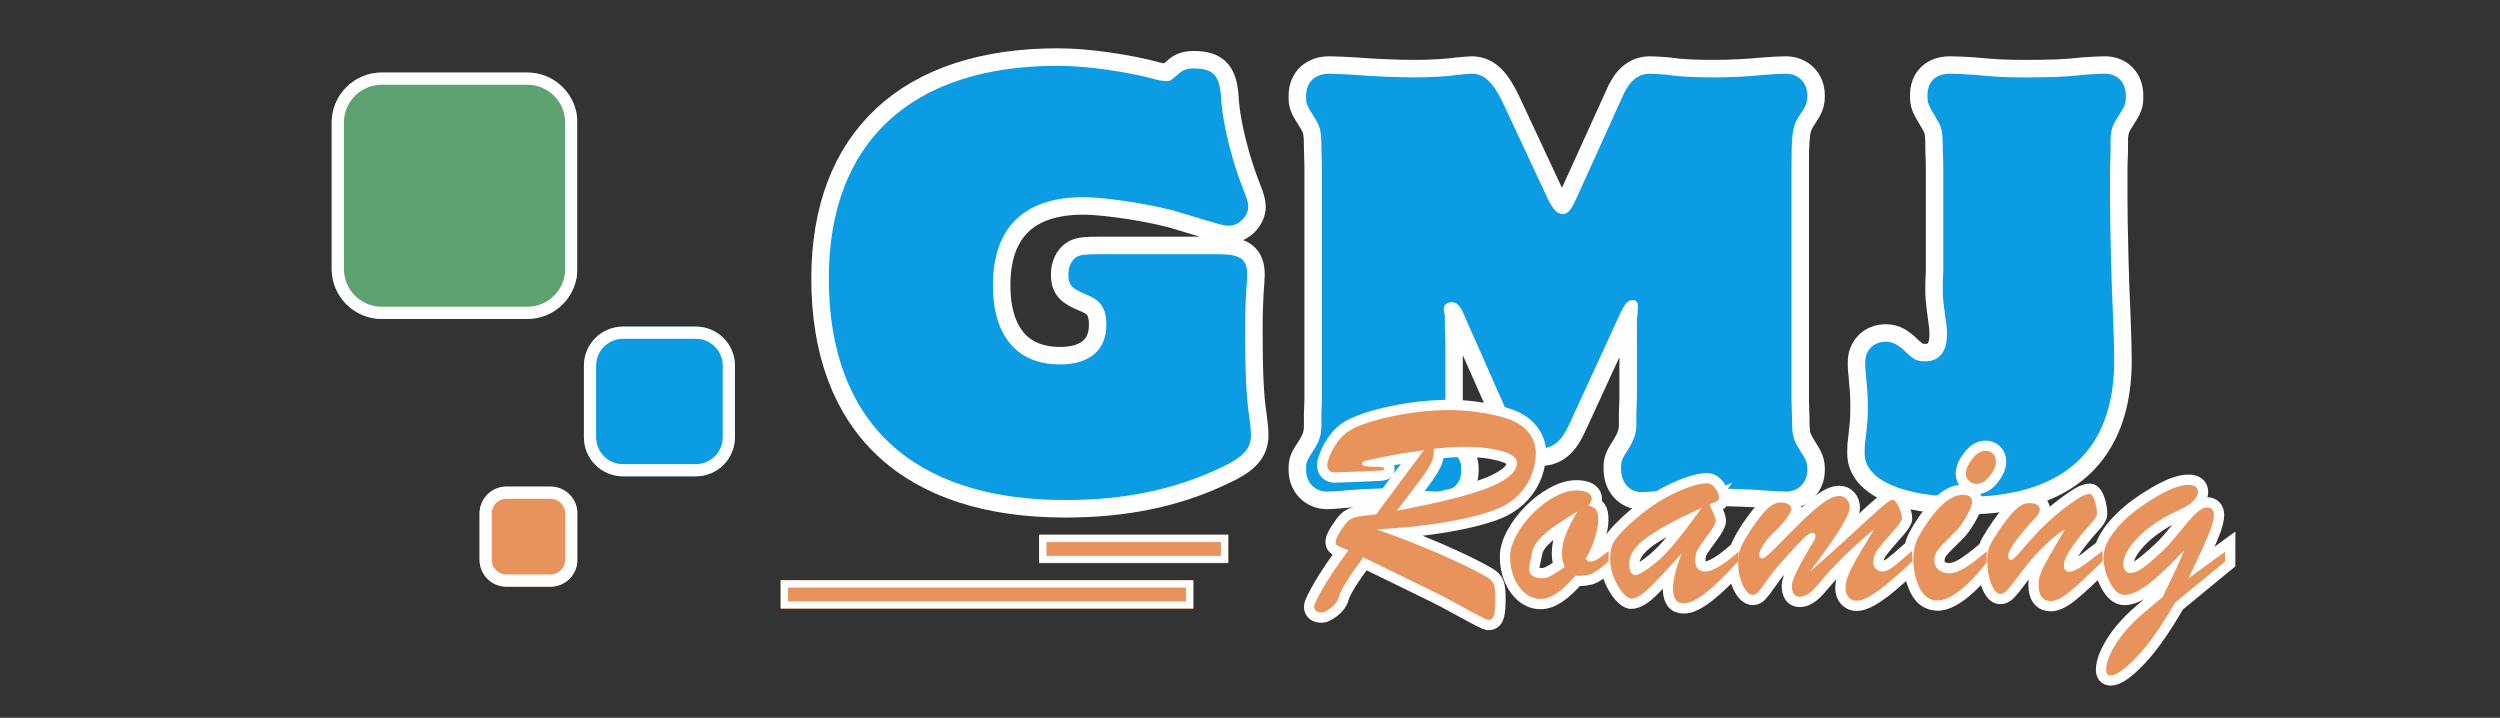 <svg xmlns="http://www.w3.org/2000/svg" xmlns:xlink="http://www.w3.org/1999/xlink" width="2048" zoomAndPan="magnify" viewBox="0 0 1536 441" height="588" preserveAspectRatio="xMidYMid meet" version="1.0"><rect x="0" y="0" width="1536" height="441" fill="#333333" stroke="none"/><defs><g/><clipPath id="4fe0cfb71e"><path d="M 358.398 200.293 L 451.84 200.293 L 451.84 292.656 L 358.398 292.656 Z M 358.398 200.293 " clip-rule="nonzero"/></clipPath><clipPath id="fb1be64f8f"><path d="M 382.758 200.652 L 427.559 200.652 C 433.922 200.652 440.027 203.18 444.527 207.684 C 449.031 212.184 451.559 218.289 451.559 224.652 L 451.559 268.656 C 451.559 275.023 449.031 281.125 444.527 285.629 C 440.027 290.129 433.922 292.656 427.559 292.656 L 382.758 292.656 C 376.395 292.656 370.289 290.129 365.789 285.629 C 361.285 281.125 358.758 275.023 358.758 268.656 L 358.758 224.652 C 358.758 218.289 361.285 212.184 365.789 207.684 C 370.289 203.18 376.395 200.652 382.758 200.652 Z M 382.758 200.652 " clip-rule="nonzero"/></clipPath><clipPath id="df84c261f5"><path d="M 358.758 200.66 L 451.758 200.66 L 451.758 292.902 L 358.758 292.902 Z M 358.758 200.66 " clip-rule="nonzero"/></clipPath><clipPath id="85c6a3b2b7"><path d="M 382.754 200.66 L 427.551 200.66 C 433.914 200.66 440.02 203.188 444.52 207.688 C 449.02 212.188 451.547 218.293 451.547 224.656 L 451.547 268.652 C 451.547 275.02 449.02 281.121 444.52 285.621 C 440.02 290.125 433.914 292.652 427.551 292.652 L 382.754 292.652 C 376.391 292.652 370.285 290.125 365.785 285.621 C 361.285 281.121 358.758 275.02 358.758 268.652 L 358.758 224.656 C 358.758 218.293 361.285 212.188 365.785 207.688 C 370.285 203.188 376.391 200.66 382.754 200.66 Z M 382.754 200.66 " clip-rule="nonzero"/></clipPath><clipPath id="ce3c778ab8"><path d="M 294.648 298.961 L 354.75 298.961 L 354.75 360.473 L 294.648 360.473 Z M 294.648 298.961 " clip-rule="nonzero"/></clipPath><clipPath id="b8ed0f7194"><path d="M 311.148 298.961 L 338.25 298.961 C 342.629 298.961 346.824 300.699 349.918 303.793 C 353.012 306.887 354.75 311.086 354.75 315.461 L 354.75 343.953 C 354.75 348.332 353.012 352.527 349.918 355.621 C 346.824 358.715 342.629 360.453 338.25 360.453 L 311.148 360.453 C 306.773 360.453 302.578 358.715 299.48 355.621 C 296.387 352.527 294.648 348.332 294.648 343.953 L 294.648 315.461 C 294.648 311.086 296.387 306.887 299.48 303.793 C 302.578 300.699 306.773 298.961 311.148 298.961 Z M 311.148 298.961 " clip-rule="nonzero"/></clipPath><clipPath id="1cf33bfa27"><path d="M 294.648 298.961 L 354.648 298.961 L 354.648 360.461 L 294.648 360.461 Z M 294.648 298.961 " clip-rule="nonzero"/></clipPath><clipPath id="d0b949e2f9"><path d="M 311.148 298.961 L 338.246 298.961 C 342.621 298.961 346.816 300.699 349.91 303.793 C 353.004 306.887 354.742 311.086 354.742 315.461 L 354.742 343.949 C 354.742 348.324 353.004 352.523 349.91 355.617 C 346.816 358.711 342.621 360.449 338.246 360.449 L 311.148 360.449 C 306.773 360.449 302.574 358.711 299.48 355.617 C 296.387 352.523 294.648 348.324 294.648 343.949 L 294.648 315.461 C 294.648 311.086 296.387 306.887 299.48 303.793 C 302.574 300.699 306.773 298.961 311.148 298.961 Z M 311.148 298.961 " clip-rule="nonzero"/></clipPath><clipPath id="3cd0657af2"><path d="M 203.793 44.562 L 354.75 44.562 L 354.75 196 L 203.793 196 Z M 203.793 44.562 " clip-rule="nonzero"/></clipPath><clipPath id="e959b5ad35"><path d="M 234.543 44.562 L 324 44.562 C 332.156 44.562 339.977 47.801 345.746 53.566 C 351.512 59.336 354.75 67.156 354.75 75.312 L 354.75 165.23 C 354.75 173.383 351.512 181.207 345.746 186.973 C 339.977 192.738 332.156 195.98 324 195.98 L 234.543 195.98 C 226.387 195.98 218.566 192.738 212.797 186.973 C 207.031 181.207 203.793 173.383 203.793 165.23 L 203.793 75.312 C 203.793 67.156 207.031 59.336 212.797 53.566 C 218.566 47.801 226.387 44.562 234.543 44.562 Z M 234.543 44.562 " clip-rule="nonzero"/></clipPath><clipPath id="d11133c757"><path d="M 203.793 44.562 L 354.543 44.562 L 354.543 196 L 203.793 196 Z M 203.793 44.562 " clip-rule="nonzero"/></clipPath><clipPath id="d154bd8124"><path d="M 234.539 44.562 L 323.992 44.562 C 332.148 44.562 339.969 47.801 345.734 53.566 C 351.5 59.332 354.742 67.152 354.742 75.309 L 354.742 165.219 C 354.742 173.375 351.5 181.195 345.734 186.961 C 339.969 192.727 332.148 195.969 323.992 195.969 L 234.539 195.969 C 226.387 195.969 218.562 192.727 212.797 186.961 C 207.031 181.195 203.793 173.375 203.793 165.219 L 203.793 75.309 C 203.793 67.152 207.031 59.332 212.797 53.566 C 218.562 47.801 226.387 44.562 234.539 44.562 Z M 234.539 44.562 " clip-rule="nonzero"/></clipPath><clipPath id="274c6d7793"><path d="M 638.426 328.551 L 754.66 328.551 L 754.66 346.031 L 638.426 346.031 Z M 638.426 328.551 " clip-rule="nonzero"/></clipPath><clipPath id="cc8a8a112a"><path d="M 638.445 328.551 L 754.629 328.551 L 754.629 345.801 L 638.445 345.801 Z M 638.445 328.551 " clip-rule="nonzero"/></clipPath><clipPath id="a343e4ddef"><path d="M 479.617 356.531 L 733.293 356.531 L 733.293 374.012 L 479.617 374.012 Z M 479.617 356.531 " clip-rule="nonzero"/></clipPath><clipPath id="75c2f06f35"><path d="M 479.668 356.531 L 733.117 356.531 L 733.117 373.781 L 479.668 373.781 Z M 479.668 356.531 " clip-rule="nonzero"/></clipPath></defs><g clip-path="url(#4fe0cfb71e)"><g clip-path="url(#fb1be64f8f)"><path fill="#0b9ce3" d="M 358.758 200.652 L 451.48 200.652 L 451.48 292.656 L 358.758 292.656 Z M 358.758 200.652 " fill-opacity="1" fill-rule="nonzero"/></g></g><g clip-path="url(#df84c261f5)"><g clip-path="url(#85c6a3b2b7)"><path stroke-linecap="butt" transform="matrix(0.75, 0, 0, 0.75, 358.758, 200.659)" fill="none" stroke-linejoin="miter" d="M 31.995 0.002 L 91.724 0.002 C 100.208 0.002 108.349 3.372 114.349 9.372 C 120.349 15.372 123.719 23.512 123.719 31.997 L 123.719 90.663 C 123.719 99.148 120.349 107.283 114.349 113.283 C 108.349 119.288 100.208 122.658 91.724 122.658 L 31.995 122.658 C 23.51 122.658 15.37 119.288 9.37 113.283 C 3.37 107.283 -0 99.148 -0 90.663 L -0 31.997 C -0 23.512 3.37 15.372 9.37 9.372 C 15.37 3.372 23.51 0.002 31.995 0.002 Z M 31.995 0.002 " stroke="#ffffff" stroke-width="20" stroke-opacity="1" stroke-miterlimit="4"/></g></g><g clip-path="url(#ce3c778ab8)"><g clip-path="url(#b8ed0f7194)"><path fill="#e7935b" d="M 294.648 298.961 L 354.75 298.961 L 354.75 360.473 L 294.648 360.473 Z M 294.648 298.961 " fill-opacity="1" fill-rule="nonzero"/></g></g><g clip-path="url(#1cf33bfa27)"><g clip-path="url(#d0b949e2f9)"><path stroke-linecap="butt" transform="matrix(0.75, 0, 0, 0.75, 294.649, 298.963)" fill="none" stroke-linejoin="miter" d="M 21.999 -0.002 L 58.129 -0.002 C 63.962 -0.002 69.556 2.316 73.681 6.441 C 77.806 10.566 80.124 16.165 80.124 21.998 L 80.124 59.982 C 80.124 65.816 77.806 71.415 73.681 75.54 C 69.556 79.665 63.962 81.982 58.129 81.982 L 21.999 81.982 C 16.165 81.982 10.566 79.665 6.441 75.54 C 2.316 71.415 -0.001 65.816 -0.001 59.982 L -0.001 21.998 C -0.001 16.165 2.316 10.566 6.441 6.441 C 10.566 2.316 16.165 -0.002 21.999 -0.002 Z M 21.999 -0.002 " stroke="#ffffff" stroke-width="20" stroke-opacity="1" stroke-miterlimit="4"/></g></g><g clip-path="url(#3cd0657af2)"><g clip-path="url(#e959b5ad35)"><path fill="#5ea272" d="M 203.793 44.562 L 354.75 44.562 L 354.75 196.109 L 203.793 196.109 Z M 203.793 44.562 " fill-opacity="1" fill-rule="nonzero"/></g></g><g clip-path="url(#d11133c757)"><g clip-path="url(#d154bd8124)"><path stroke-linecap="butt" transform="matrix(0.75, 0, 0, 0.75, 203.792, 44.561)" fill="none" stroke-linejoin="miter" d="M 40.996 0.002 L 160.267 0.002 C 171.142 0.002 181.569 4.319 189.256 12.007 C 196.944 19.694 201.267 30.121 201.267 40.996 L 201.267 160.877 C 201.267 171.752 196.944 182.179 189.256 189.866 C 181.569 197.554 171.142 201.877 160.267 201.877 L 40.996 201.877 C 30.126 201.877 19.694 197.554 12.006 189.866 C 4.319 182.179 0.001 171.752 0.001 160.877 L 0.001 40.996 C 0.001 30.121 4.319 19.694 12.006 12.007 C 19.694 4.319 30.126 0.002 40.996 0.002 Z M 40.996 0.002 " stroke="#ffffff" stroke-width="20" stroke-opacity="1" stroke-miterlimit="4"/></g></g><path stroke-linecap="butt" transform="matrix(2.925, 0, 0, 2.925, 502.083, -33.336)" fill="none" stroke-linejoin="miter" d="M 59.967 64.777 C 56.204 64.777 55.42 64.886 54.527 65.345 C 53.417 65.994 52.768 67.456 52.768 68.999 C 52.768 71.325 53.417 72.003 56.855 73.436 C 59.642 74.545 60.75 76.304 60.75 79.632 C 60.75 84.964 57.206 87.941 50.982 87.941 C 41.998 87.941 36.911 81.96 36.911 71.325 C 36.911 59.256 43.459 52.816 55.853 52.816 C 60.859 52.816 71.494 54.467 76.582 56.144 C 85.348 58.797 85.348 58.797 86.566 58.797 C 88.57 58.797 90.545 56.794 90.545 54.818 C 90.545 54.034 90.22 52.924 89.678 51.598 C 87.243 45.51 85.348 38.068 84.916 32.873 C 84.673 27.325 83.455 25.782 79.017 25.782 C 77.69 25.782 76.69 26.107 75.823 27 C 74.254 28.327 74.146 28.435 73.497 28.435 C 72.82 28.435 72.036 28.327 71.169 28.11 C 65.162 26.431 56.529 25.215 50.55 25.215 C 19.727 25.215 2.436 41.288 2.436 69.891 C 2.436 100.037 19.943 116.436 52.092 116.436 C 64.621 116.436 75.148 114.216 84.673 109.67 C 89.327 107.56 91.113 105.693 91.113 102.905 C 91.113 101.931 91.004 100.578 90.788 99.035 C 90.112 94.813 89.895 89.294 89.895 80.526 C 89.895 77.09 90.004 74.545 90.112 72.652 C 90.22 71.217 90.329 69.891 90.329 69.107 C 90.329 65.778 88.894 64.777 84.132 64.777 Z M 59.967 64.777 " stroke="#ffffff" stroke-width="7.344" stroke-opacity="1" stroke-miterlimit="4"/><g fill="#0b9ce3" fill-opacity="1"><g transform="translate(502.083, 300.098)"><g><path d="M 175.391 -143.938 C 164.359 -143.938 162.094 -143.609 159.5 -142.312 C 156.266 -140.375 154.312 -136.156 154.312 -131.625 C 154.312 -124.812 156.266 -122.859 166.312 -118.656 C 174.406 -115.406 177.656 -110.219 177.656 -100.5 C 177.656 -84.938 167.281 -76.188 149.125 -76.188 C 122.859 -76.188 107.953 -93.688 107.953 -124.812 C 107.953 -160.156 127.078 -178.953 163.391 -178.953 C 177.984 -178.953 209.094 -174.094 224.016 -169.219 C 249.625 -161.453 249.625 -161.453 253.188 -161.453 C 259.031 -161.453 264.859 -167.281 264.859 -173.109 C 264.859 -175.391 263.891 -178.625 262.266 -182.516 C 255.141 -200.344 249.625 -222.062 248.328 -237.312 C 247.672 -253.516 244.109 -258.047 231.141 -258.047 C 227.25 -258.047 224.344 -257.078 221.75 -254.484 C 217.203 -250.594 216.875 -250.266 214.938 -250.266 C 212.984 -250.266 210.719 -250.594 208.125 -251.25 C 190.625 -256.109 165.328 -259.672 147.828 -259.672 C 57.703 -259.672 7.125 -212.672 7.125 -129.031 C 7.125 -40.844 58.359 7.125 152.375 7.125 C 189 7.125 219.797 0.641 247.672 -12.641 C 261.297 -18.797 266.484 -24.312 266.484 -32.422 C 266.484 -35.344 266.156 -39.234 265.516 -43.766 C 263.562 -56.078 262.922 -72.297 262.922 -97.906 C 262.922 -107.953 263.234 -115.406 263.562 -120.922 C 263.891 -125.141 264.219 -129.031 264.219 -131.297 C 264.219 -141.016 260 -143.938 246.062 -143.938 Z M 175.391 -143.938 "/></g></g></g><path stroke-linecap="butt" transform="matrix(2.925, 0, 0, 2.925, 792.074, -33.336)" fill="none" stroke-linejoin="miter" d="M 6.873 95.491 L 6.765 98.494 L 6.765 101.363 C 6.656 102.905 6.305 104.014 5.44 105.476 C 3.545 108.344 3.545 108.452 3.545 110.131 C 3.545 112.782 5.44 114.677 7.983 114.677 C 8.768 114.677 10.094 114.541 11.528 114.432 C 14.071 114.216 17.724 114 20.403 114 C 22.731 114 23.733 114.108 27.385 114.432 C 28.82 114.541 30.362 114.677 31.364 114.677 C 34.367 114.677 36.126 112.998 36.126 110.239 C 36.126 108.452 36.018 108.344 34.259 105.476 C 33.366 104.014 33.041 102.905 32.933 101.363 C 32.933 100.253 32.933 98.251 32.797 95.491 L 32.797 83.287 L 32.689 80.093 L 32.689 77.765 C 32.58 77.09 32.472 76.549 32.472 76.304 C 32.472 75.439 33.149 74.87 34.151 74.87 C 35.125 74.87 35.91 75.547 36.586 77.198 L 46.896 100.469 C 48.547 104.124 50.089 105.585 52.768 105.585 C 55.419 105.585 57.206 104.124 58.857 100.469 L 69.058 78.308 C 70.384 75.304 71.061 74.437 72.143 74.437 C 72.82 74.437 73.253 74.87 73.253 75.655 L 73.145 77.657 C 73.036 78.091 73.036 78.875 73.036 79.632 L 73.036 95.166 L 72.928 98.035 L 72.928 101.038 C 72.82 102.581 72.387 103.798 71.602 105.124 C 69.708 108.127 69.708 108.236 69.708 109.886 C 69.708 112.782 71.494 114.785 74.038 114.785 C 74.714 114.785 76.04 114.677 77.474 114.541 C 79.368 114.324 85.565 114 88.569 114 C 91.005 114 97.986 114.216 100.097 114.432 C 101.856 114.541 103.425 114.677 104.292 114.677 C 106.97 114.677 108.838 112.782 108.838 110.131 C 108.838 108.561 108.729 108.236 106.97 105.476 C 105.861 103.581 105.617 102.689 105.617 99.36 L 105.509 95.491 L 105.509 46.267 C 105.509 39.745 105.753 38.068 106.862 36.201 C 108.729 33.414 108.838 32.981 108.838 31.412 C 108.838 28.759 106.97 26.892 104.292 26.892 C 103.29 26.892 101.64 27 99.989 27.109 C 96.661 27.433 93.007 27.649 89.219 27.649 C 85.349 27.649 82.345 27.541 79.476 27.109 C 78.042 27 76.689 26.892 75.824 26.892 C 73.253 26.892 71.386 28.435 69.951 31.871 L 60.291 53.141 C 59.182 55.577 58.533 56.361 57.423 56.361 C 56.313 56.361 55.419 55.359 54.311 53.141 L 45.002 33.197 C 42.891 28.759 41.024 26.892 38.345 26.892 C 37.912 26.892 36.802 27 35.584 27.109 C 33.366 27.433 29.929 27.649 26.384 27.649 C 22.839 27.649 17.399 27.433 13.639 27.109 C 11.528 27 9.525 26.892 8.415 26.892 C 5.44 26.892 3.545 28.651 3.545 31.547 C 3.545 33.197 3.545 33.305 5.44 36.309 C 6.548 38.068 6.765 39.07 6.765 42.29 L 6.873 46.267 Z M 6.873 95.491 " stroke="#ffffff" stroke-width="7.344" stroke-opacity="1" stroke-miterlimit="4"/><g fill="#0b9ce3" fill-opacity="1"><g transform="translate(792.074, 300.098)"><g><path d="M 20.094 -54.141 L 19.781 -45.391 L 19.781 -36.953 C 19.453 -32.422 18.484 -29.172 15.891 -24.969 C 10.375 -16.531 10.375 -16.203 10.375 -11.344 C 10.375 -3.562 15.891 1.938 23.344 1.938 C 25.609 1.938 29.5 1.625 33.719 1.297 C 41.172 0.641 51.875 0 59.656 0 C 66.453 0 69.375 0.328 80.078 1.297 C 84.281 1.625 88.828 1.938 91.75 1.938 C 100.5 1.938 105.688 -2.922 105.688 -11.016 C 105.688 -16.203 105.359 -16.531 100.172 -24.969 C 97.578 -29.172 96.609 -32.422 96.281 -36.953 C 96.281 -40.203 96.281 -46.031 95.953 -54.141 L 95.953 -89.797 L 95.641 -99.203 L 95.641 -106.016 C 95.312 -107.953 94.984 -109.578 94.984 -110.219 C 94.984 -112.812 96.938 -114.438 99.844 -114.438 C 102.766 -114.438 105.031 -112.5 106.984 -107.625 L 137.125 -39.547 C 142 -28.859 146.531 -24.641 154.312 -24.641 C 162.094 -24.641 167.281 -28.859 172.141 -39.547 L 201.969 -104.391 C 205.859 -113.141 207.797 -115.734 211.047 -115.734 C 212.984 -115.734 214.281 -114.438 214.281 -112.172 L 213.969 -106.328 C 213.641 -105.031 213.641 -102.766 213.641 -100.5 L 213.641 -55.109 L 213.312 -46.688 L 213.312 -37.938 C 212.984 -33.391 211.688 -29.828 209.422 -25.938 C 203.906 -17.188 203.906 -16.859 203.906 -12 C 203.906 -3.562 209.094 2.266 216.562 2.266 C 218.5 2.266 222.391 1.938 226.609 1.625 C 232.125 0.969 250.266 0 259.031 0 C 266.156 0 286.578 0.641 292.734 1.297 C 297.922 1.625 302.469 1.938 305.062 1.938 C 312.844 1.938 318.359 -3.562 318.359 -11.344 C 318.359 -15.891 318.031 -16.859 312.844 -24.969 C 309.594 -30.469 308.953 -33.062 308.953 -42.797 L 308.625 -54.141 L 308.625 -198.078 C 308.625 -217.203 309.281 -222.062 312.516 -227.578 C 318.031 -235.688 318.359 -236.984 318.359 -241.516 C 318.359 -249.297 312.844 -254.812 305.062 -254.812 C 302.141 -254.812 297.281 -254.484 292.422 -254.156 C 282.688 -253.188 272 -252.547 260.969 -252.547 C 249.625 -252.547 240.875 -252.859 232.438 -254.156 C 228.234 -254.484 224.344 -254.812 221.75 -254.812 C 214.281 -254.812 208.781 -250.266 204.562 -240.219 L 176.359 -177.984 C 173.109 -170.844 171.172 -168.578 167.922 -168.578 C 164.688 -168.578 162.094 -171.5 158.859 -177.984 L 131.625 -236.328 C 125.453 -249.297 119.953 -254.812 112.172 -254.812 C 110.875 -254.812 107.625 -254.484 104.062 -254.156 C 97.578 -253.188 87.531 -252.547 77.156 -252.547 C 66.781 -252.547 50.891 -253.188 39.875 -254.156 C 33.719 -254.484 27.875 -254.812 24.641 -254.812 C 15.891 -254.812 10.375 -249.625 10.375 -241.203 C 10.375 -236.328 10.375 -236.016 15.891 -227.25 C 19.125 -222.062 19.781 -219.156 19.781 -209.75 L 20.094 -198.078 Z M 20.094 -54.141 "/></g></g></g><path stroke-linecap="butt" transform="matrix(2.925, 0, 0, 2.925, 1099.187, -33.336)" fill="none" stroke-linejoin="miter" d="M 67.419 46.267 L 67.527 43.291 L 67.527 40.396 C 67.636 38.745 67.988 37.635 68.854 36.309 C 70.747 33.305 70.747 33.197 70.747 31.547 C 70.747 28.651 68.988 26.892 66.311 26.892 C 65.201 26.892 63.658 27 61.873 27.109 C 58.327 27.541 54.674 27.649 49.804 27.649 C 45.257 27.649 43.254 27.541 38.816 27.109 C 36.949 27 35.055 26.892 33.837 26.892 C 30.834 26.892 29.075 28.543 29.075 31.412 C 29.075 33.089 29.183 33.305 30.969 36.309 C 32.078 38.068 32.295 38.961 32.295 42.29 L 32.403 46.267 L 32.403 68.322 C 32.295 69.999 32.295 71.434 32.295 72.327 C 32.295 73.653 32.403 74.762 32.511 75.547 C 33.161 80.31 33.161 80.31 33.161 81.744 C 33.161 85.288 31.511 87.292 28.642 87.292 C 26.748 87.292 26.314 87.075 23.743 84.639 C 22.527 83.638 21.66 83.178 20.307 83.178 C 17.764 83.178 16.005 84.964 16.005 87.508 C 16.005 88.184 16.005 88.834 16.113 89.51 C 16.438 93.272 16.546 94.273 16.546 97.033 C 16.546 99.604 16.438 100.469 16.005 104.258 C 15.896 105.124 15.896 106.017 15.896 106.693 C 15.896 112.214 23.988 115.785 36.841 115.785 C 57.678 115.785 68.313 106.017 68.313 87.075 C 68.313 85.397 68.205 80.85 67.988 75.98 C 67.744 71.65 67.419 58.364 67.419 53.492 Z M 67.419 46.267 " stroke="#ffffff" stroke-width="7.344" stroke-opacity="1" stroke-miterlimit="4"/><g fill="#0b9ce3" fill-opacity="1"><g transform="translate(1147.264, 300.098)"><g><path d="M 149.125 -198.078 L 149.453 -206.828 L 149.453 -215.266 C 149.781 -220.125 150.75 -223.359 153.344 -227.25 C 158.859 -236.016 158.859 -236.328 158.859 -241.203 C 158.859 -249.625 153.672 -254.812 145.891 -254.812 C 142.641 -254.812 138.109 -254.484 132.922 -254.156 C 122.547 -252.859 111.844 -252.547 97.578 -252.547 C 84.281 -252.547 78.453 -252.859 65.484 -254.156 C 59.969 -254.484 54.469 -254.812 50.891 -254.812 C 42.141 -254.812 36.953 -249.953 36.953 -241.516 C 36.953 -236.656 37.281 -236.016 42.469 -227.25 C 45.703 -222.062 46.359 -219.469 46.359 -209.75 L 46.688 -198.078 L 46.688 -133.562 C 46.359 -128.703 46.359 -124.484 46.359 -121.891 C 46.359 -118 46.688 -114.766 47 -112.5 C 48.953 -98.547 48.953 -98.547 48.953 -94.344 C 48.953 -83.969 44.094 -78.125 35.656 -78.125 C 30.156 -78.125 28.859 -78.781 21.391 -85.906 C 17.828 -88.828 15.234 -90.125 11.344 -90.125 C 3.891 -90.125 -1.297 -84.938 -1.297 -77.484 C -1.297 -75.531 -1.297 -73.594 -0.969 -71.641 C 0 -60.625 0.328 -57.703 0.328 -49.594 C 0.328 -42.141 0 -39.547 -1.297 -28.531 C -1.625 -25.938 -1.625 -23.344 -1.625 -21.391 C -1.625 -5.188 22.047 5.188 59.656 5.188 C 120.594 5.188 151.719 -23.344 151.719 -78.781 C 151.719 -83.641 151.391 -96.938 150.75 -111.203 C 150.094 -123.844 149.125 -162.734 149.125 -177 Z M 149.125 -198.078 "/></g></g></g><path stroke-linecap="butt" transform="matrix(2.847, 0, 0, 2.847, 659.024, 185.792)" fill="none" stroke-linejoin="miter" d="M 75.004 61.002 L 62.719 55.007 C 59.591 59.287 57.843 62.111 57.474 63.479 C 57.213 64.456 56.631 65.276 55.73 65.939 C 54.828 66.602 54.182 66.932 53.791 66.932 C 52.684 66.932 52.13 66.508 52.13 65.662 C 52.13 65.184 52.787 63.809 54.101 61.54 C 55.416 59.27 57.224 56.592 59.526 53.508 C 58.245 52.986 57.452 52.639 57.147 52.466 C 56.844 52.292 56.725 51.96 56.789 51.472 C 56.855 50.983 57.235 50.217 57.929 49.175 C 58.537 48.262 58.994 47.649 59.299 47.333 C 59.602 47.019 59.96 46.769 60.373 46.584 C 60.786 46.4 61.221 46.275 61.677 46.21 C 62.133 46.145 63.415 45.982 65.521 45.721 C 67.238 43.397 69.1 40.887 71.11 38.194 C 73.118 35.5 74.688 33.405 75.817 31.905 C 72.408 32.362 70.028 32.742 68.682 33.046 C 67.249 33.328 66.048 33.562 65.082 33.747 C 64.115 33.931 63.436 34.094 63.045 34.235 C 62.655 34.377 62.459 34.577 62.459 34.838 C 62.459 35.078 62.697 35.24 63.175 35.327 C 63.654 35.414 64.256 35.458 64.983 35.458 C 65.712 35.458 66.276 35.484 66.678 35.539 C 67.08 35.594 67.282 35.719 67.282 35.913 C 67.282 36.13 67.015 36.255 66.483 36.288 C 65.951 36.321 64.458 36.391 62.003 36.501 C 60.612 36.543 59.444 36.587 58.5 36.63 C 57.555 36.674 56.898 36.695 56.528 36.695 C 56.029 36.695 55.638 36.543 55.355 36.24 C 55.073 35.935 54.931 35.533 54.931 35.034 C 54.931 34.665 55.139 33.98 55.552 32.981 C 55.963 31.982 56.55 30.971 57.311 29.95 C 58.071 28.929 58.939 28.136 59.918 27.572 C 61.025 26.899 62.747 26.22 65.082 25.536 C 67.417 24.852 70.012 24.297 72.869 23.875 C 75.725 23.451 78.555 23.238 81.356 23.238 C 83.051 23.238 84.707 23.337 86.326 23.532 C 87.944 23.728 89.411 23.967 90.725 24.249 C 92.038 24.53 93.076 24.813 93.836 25.096 C 95.813 25.748 97.328 26.735 98.381 28.061 C 99.435 29.386 99.962 30.841 99.962 32.427 C 99.962 33.969 99.696 35.473 99.164 36.94 C 98.631 38.406 97.816 39.763 96.72 41.012 C 95.622 42.262 94.304 43.277 92.761 44.059 C 91.5 44.711 89.589 45.374 87.026 46.046 C 84.463 46.72 81.367 47.317 77.74 47.838 C 74.113 48.36 70.061 48.74 65.587 48.98 C 68.932 50.152 72.055 51.33 74.954 52.514 C 77.854 53.698 80.297 54.752 82.285 55.676 C 84.274 56.598 85.832 57.354 86.961 57.94 C 88.546 58.766 89.578 59.362 90.057 59.732 C 90.534 60.101 90.85 60.578 91.001 61.165 C 91.153 61.751 91.23 62.719 91.23 64.065 C 91.23 65.586 91.137 66.71 90.953 67.437 C 90.768 68.166 90.371 68.529 89.763 68.529 C 89.567 68.529 89.051 68.317 88.216 67.894 C 87.379 67.47 86.222 66.851 84.746 66.036 C 83.268 65.221 81.927 64.494 80.721 63.853 C 79.517 63.213 77.609 62.262 75.004 61.002 Z M 77.87 31.58 C 77.892 31.733 77.908 31.873 77.919 32.003 C 77.93 32.133 77.936 32.318 77.936 32.557 C 77.936 33.165 77.745 33.866 77.365 34.659 C 76.985 35.452 76.497 36.266 75.9 37.103 C 75.301 37.939 74.411 39.134 73.227 40.687 C 72.044 42.24 70.952 43.668 69.953 44.972 C 74.514 44.102 78.408 43.266 81.634 42.462 C 84.859 41.658 87.514 40.85 89.6 40.035 C 91.686 39.22 93.255 38.363 94.309 37.461 C 95.361 36.56 95.888 35.62 95.888 34.643 C 95.888 33.556 94.787 32.704 92.582 32.085 C 90.377 31.466 87.678 31.156 84.485 31.156 C 83.833 31.156 83.143 31.173 82.416 31.206 C 81.689 31.237 80.819 31.303 79.809 31.401 C 78.799 31.498 78.153 31.558 77.87 31.58 Z M 115.677 53.671 L 115.677 55.854 C 114.243 57.157 113.092 58.026 112.223 58.461 C 111.355 58.896 110.105 59.069 108.476 58.982 C 105.652 62.328 103.165 64 101.014 64 C 99.797 64 98.69 63.598 97.691 62.794 C 96.691 61.991 95.894 60.894 95.296 59.504 C 94.699 58.114 94.4 56.561 94.4 54.844 C 94.4 53.454 94.862 51.912 95.784 50.217 C 96.707 48.523 97.903 46.942 99.369 45.477 C 100.835 44.01 102.404 42.826 104.077 41.925 C 105.75 41.023 107.303 40.573 108.737 40.573 C 109.757 40.573 110.561 40.731 111.147 41.045 C 111.735 41.361 112.027 41.8 112.027 42.365 C 112.027 42.8 111.777 43.299 111.278 43.863 C 112.104 44.038 112.668 44.326 112.972 44.728 C 113.277 45.128 113.428 45.862 113.428 46.927 C 113.428 47.969 113.184 49.283 112.695 50.869 C 112.207 52.455 111.538 53.943 110.692 55.333 L 111.278 55.92 L 111.766 55.92 C 112.135 55.92 112.5 55.827 112.858 55.643 C 113.216 55.457 113.538 55.263 113.819 55.055 C 114.101 54.85 114.72 54.389 115.677 53.671 Z M 108.964 45.102 C 107.161 46.188 105.619 47.171 104.338 48.051 C 103.056 48.93 101.969 49.821 101.079 50.722 C 100.188 51.624 99.592 52.531 99.287 53.443 C 98.744 55.876 98.473 57.19 98.473 57.385 C 98.473 58.819 99.472 59.537 101.47 59.537 C 102.404 59.537 103.969 58.733 106.163 57.125 C 105.793 56.104 105.608 55.127 105.608 54.192 C 105.608 52.824 105.891 51.429 106.456 50.006 C 107.02 48.583 107.857 46.948 108.964 45.102 Z M 120.154 47.904 C 123.456 44.906 126.66 42.681 129.767 41.225 C 132.873 39.769 135.273 39.042 136.967 39.042 C 137.423 39.042 137.847 39.231 138.238 39.611 C 138.629 39.991 138.938 40.432 139.167 40.931 C 139.395 41.431 139.509 41.8 139.509 42.038 C 139.509 42.429 139.356 42.718 139.053 42.903 C 138.748 43.087 138.216 43.31 137.456 43.571 C 137.608 43.918 137.803 44.363 138.042 44.906 C 138.282 45.449 138.466 45.89 138.596 46.226 C 138.726 46.562 138.792 46.861 138.792 47.122 C 138.792 47.643 138.265 48.615 137.212 50.038 C 136.158 51.461 135.42 52.509 134.996 53.183 C 134.572 53.856 134.36 54.681 134.36 55.659 C 134.36 57.266 135.099 58.07 136.576 58.07 C 138.097 58.07 140.474 56.647 143.711 53.801 L 143.711 55.789 C 138.216 61.893 134.285 64.945 131.917 64.945 C 131.07 64.945 130.466 64.668 130.108 64.114 C 129.75 63.56 129.57 62.741 129.57 61.654 C 129.57 59.937 130.189 57.451 131.428 54.192 C 128.256 57.712 125.9 60.214 124.358 61.703 C 122.816 63.191 121.545 63.934 120.545 63.934 C 120.067 63.934 119.47 63.523 118.753 62.697 C 118.037 61.871 117.401 60.802 116.847 59.487 C 116.293 58.173 116.016 56.81 116.016 55.398 C 116.016 54.378 116.114 53.524 116.309 52.841 C 116.505 52.156 116.885 51.455 117.449 50.739 C 118.015 50.021 118.916 49.077 120.154 47.904 Z M 135.761 44.32 C 130.114 46.905 126.089 49.099 123.69 50.902 C 121.289 52.705 120.089 54.561 120.089 56.473 C 120.089 57.168 120.209 57.739 120.447 58.184 C 120.686 58.63 121.013 58.852 121.424 58.852 C 121.664 58.852 122.087 58.7 122.696 58.395 C 124.977 57.049 127.062 55.296 128.952 53.133 C 130.841 50.972 133.112 48.034 135.761 44.32 Z M 159.039 58.2 C 162.036 55.551 164.61 53.242 166.761 51.277 C 168.911 49.31 170.6 47.763 171.827 46.634 C 173.055 45.504 174.135 44.548 175.069 43.766 C 176.003 42.984 176.6 42.593 176.861 42.593 C 177.36 42.571 177.839 43.087 178.295 44.14 C 178.752 45.194 178.98 46.035 178.98 46.666 C 178.98 47.078 178.289 48.051 176.91 49.582 C 175.531 51.113 174.5 52.336 173.815 53.247 C 173.13 54.159 172.789 55.116 172.789 56.115 C 172.789 56.702 172.983 57.174 173.375 57.532 C 173.766 57.89 174.233 58.07 174.775 58.07 C 175.407 58.07 176.161 57.745 177.041 57.093 C 177.92 56.441 179.305 55.279 181.195 53.606 L 181.195 55.92 C 179.305 57.701 177.59 59.238 176.047 60.53 C 174.505 61.823 173.163 62.789 172.023 63.429 C 170.883 64.07 169.932 64.391 169.172 64.391 C 168.498 64.391 167.934 64.136 167.477 63.626 C 167.022 63.115 166.793 62.48 166.793 61.72 C 166.793 60.98 166.923 60.231 167.184 59.471 C 167.444 58.711 167.846 57.809 168.39 56.766 C 168.933 55.724 169.649 54.47 170.54 53.003 C 171.43 51.537 172.245 50.195 172.983 48.98 C 170.769 50.783 168.803 52.52 167.086 54.192 C 165.37 55.865 163.969 57.326 162.883 58.575 C 161.797 59.823 160.939 60.807 160.309 61.523 C 159.092 62.871 157.963 63.543 156.92 63.543 C 155.791 63.543 155.226 62.741 155.226 61.132 C 155.226 60.481 155.65 59.313 156.496 57.629 C 157.344 55.946 158.549 53.801 160.113 51.194 C 160.244 51.021 160.309 50.75 160.309 50.381 C 160.309 49.946 160.091 49.729 159.658 49.729 C 159.18 49.729 158.49 50.179 157.589 51.08 C 156.687 51.982 154.943 53.867 152.36 56.733 C 151.642 57.538 150.832 58.586 149.931 59.878 C 149.029 61.171 148.383 62.034 147.992 62.469 C 147.601 62.902 147.211 63.121 146.82 63.121 C 146.038 63.121 145.31 62.425 144.636 61.035 C 143.964 59.645 143.626 58.026 143.626 56.181 C 143.626 54.833 143.85 53.671 144.294 52.694 C 144.74 51.716 145.429 50.5 146.363 49.044 C 147.819 46.937 149.009 45.433 149.931 44.531 C 150.854 43.63 151.827 43.18 152.848 43.18 C 153.478 43.18 154.01 43.305 154.444 43.555 C 154.879 43.804 155.095 44.146 155.095 44.581 C 155.095 45.036 154.699 45.786 153.906 46.828 C 153.114 47.871 152.108 48.947 150.893 50.054 C 150.241 50.684 149.622 51.461 149.035 52.384 C 148.449 53.307 148.155 53.976 148.155 54.389 C 148.155 54.974 148.383 55.268 148.84 55.268 C 149.209 55.268 150.144 54.508 151.642 52.986 C 153.14 51.466 154.787 49.81 156.579 48.018 C 158.371 46.226 160.032 44.739 161.564 43.555 C 163.095 42.37 164.393 41.779 165.458 41.779 C 166.109 41.779 166.647 42.023 167.07 42.512 C 167.494 43 167.705 43.603 167.705 44.32 C 167.705 44.798 167.38 45.661 166.728 46.911 C 166.076 48.159 165.125 49.702 163.877 51.537 C 162.628 53.372 161.015 55.593 159.039 58.2 Z M 195.054 39.172 C 194.51 39.172 193.994 38.965 193.506 38.553 C 193.017 38.14 192.773 37.619 192.773 36.989 C 192.773 36.033 193.229 34.968 194.141 33.796 C 195.054 32.623 195.999 32.036 196.976 32.036 C 197.628 32.036 198.171 32.238 198.605 32.638 C 199.04 33.04 199.256 33.622 199.256 34.382 C 199.256 35.317 198.812 36.348 197.921 37.478 C 197.031 38.607 196.074 39.172 195.054 39.172 Z M 197.27 53.737 L 197.27 56.115 C 195.162 58.83 193.196 60.877 191.372 62.256 C 189.547 63.636 187.994 64.325 186.713 64.325 C 184.932 64.325 183.606 63.392 182.738 61.523 C 181.868 59.656 181.434 57.614 181.434 55.398 C 181.434 54.55 181.521 53.742 181.695 52.971 C 181.868 52.2 182.075 51.565 182.314 51.064 C 182.552 50.565 182.998 49.782 183.65 48.719 C 186.735 43.918 189.558 41.518 192.121 41.518 C 193.447 41.518 194.108 42.029 194.108 43.05 C 194.108 43.744 193.68 44.831 192.821 46.307 C 191.964 47.785 191.198 48.838 190.524 49.468 C 188.635 51.293 187.401 52.564 186.827 53.28 C 186.25 53.998 185.963 54.811 185.963 55.724 C 185.963 56.506 186.256 57.157 186.843 57.679 C 187.429 58.2 188.189 58.461 189.123 58.461 C 190.144 58.461 191.268 58.086 192.496 57.337 C 193.723 56.587 195.314 55.387 197.27 53.737 Z M 219.669 47.838 C 215.845 52.096 213.934 55.061 213.934 56.733 C 213.934 57.668 214.314 58.134 215.074 58.134 C 215.704 58.134 216.524 57.804 217.534 57.141 C 218.544 56.478 220.124 55.3 222.275 53.606 L 222.275 55.854 C 219.19 58.896 216.823 61.09 215.173 62.436 C 213.521 63.783 212.175 64.456 211.132 64.456 C 209.351 64.456 208.46 63.282 208.46 60.938 C 208.46 60.242 208.569 59.557 208.785 58.885 C 209.002 58.211 209.301 57.51 209.681 56.783 C 210.062 56.056 210.643 55.013 211.425 53.655 C 212.207 52.298 213.109 50.761 214.13 49.044 C 212.891 49.674 211.338 50.923 209.47 52.791 C 208.253 53.965 207.221 55.077 206.375 56.131 C 205.527 57.185 204.621 58.358 203.654 59.651 C 202.688 60.943 201.981 61.812 201.535 62.256 C 201.091 62.702 200.639 62.924 200.184 62.924 C 199.488 62.924 198.847 62.197 198.262 60.741 C 197.674 59.287 197.382 57.592 197.382 55.659 C 197.382 54.464 197.518 53.53 197.79 52.856 C 198.06 52.184 198.598 51.227 199.402 49.99 C 200.9 47.687 202.193 45.998 203.279 44.923 C 204.366 43.847 205.407 43.31 206.408 43.31 C 207.102 43.31 207.662 43.43 208.086 43.668 C 208.508 43.907 208.721 44.276 208.721 44.776 C 208.721 44.994 208.655 45.222 208.525 45.46 C 208.394 45.699 208.248 45.916 208.086 46.112 C 207.922 46.307 207.581 46.687 207.059 47.252 C 203.626 51.053 201.911 53.519 201.911 54.649 C 201.911 55.279 202.117 55.593 202.53 55.593 C 202.791 55.593 203.296 55.175 204.045 54.339 C 204.794 53.502 205.761 52.406 206.944 51.049 C 208.128 49.691 209.529 48.273 211.148 46.797 C 212.766 45.319 214.607 43.896 216.671 42.528 C 217.822 41.724 218.778 41.322 219.539 41.322 C 219.886 41.322 220.227 41.8 220.565 42.756 C 220.901 43.711 221.07 44.678 221.07 45.655 C 221.07 46.134 220.602 46.861 219.669 47.838 Z M 248.713 55.92 L 237.896 64.815 C 234.854 70.072 232.085 73.997 229.586 76.593 C 227.089 79.189 225.231 80.487 224.016 80.487 C 223.364 80.487 223.037 80.085 223.037 79.281 C 223.037 77.717 223.83 75.719 225.417 73.286 C 226.046 72.33 226.768 71.396 227.583 70.485 C 228.398 69.572 229.169 68.785 229.897 68.122 C 230.624 67.459 231.586 66.633 232.779 65.645 C 233.974 64.657 234.789 63.978 235.224 63.609 C 237.396 59.177 238.961 55.789 239.916 53.443 C 237.874 55.615 236.093 57.396 234.573 58.786 C 233.051 60.177 231.656 61.246 230.385 61.995 C 229.114 62.746 227.969 63.121 226.948 63.121 C 225.839 63.121 224.818 62.236 223.885 60.464 C 222.951 58.694 222.483 56.875 222.483 55.007 C 222.483 54.139 222.685 53.226 223.087 52.27 C 223.489 51.314 224.119 50.293 224.976 49.208 C 225.834 48.121 226.926 47.008 228.251 45.868 C 229.575 44.728 231.129 43.614 232.91 42.528 C 236.277 40.421 238.895 39.367 240.763 39.367 C 242.153 39.367 242.848 39.877 242.848 40.898 C 242.848 42.31 241.338 43.69 238.318 45.036 C 236.473 45.84 234.643 46.905 232.829 48.229 C 231.015 49.555 229.549 50.961 228.43 52.45 C 227.311 53.937 226.752 55.279 226.752 56.473 C 226.752 57.06 226.893 57.527 227.176 57.875 C 227.458 58.222 227.827 58.395 228.283 58.395 C 229.044 58.395 229.913 58.048 230.89 57.354 C 231.868 56.658 233.312 55.43 235.224 53.671 C 236.093 52.867 237.25 51.569 238.694 49.777 C 240.138 47.985 241.333 46.617 242.278 45.672 C 243.222 44.728 244.076 44.254 244.836 44.254 C 245.269 44.254 245.623 44.39 245.895 44.662 C 246.167 44.933 246.301 45.33 246.301 45.851 C 246.301 46.85 245.906 48.301 245.113 50.201 C 244.32 52.101 242.892 55.213 240.828 59.537 L 248.713 53.801 Z M 248.713 55.92 " stroke="#ffffff" stroke-width="4.421" stroke-opacity="1" stroke-miterlimit="4"/><g fill="#e7935b" fill-opacity="1"><g transform="translate(800.57, 367.996)"><g><path d="M 71.984 -8.531 L 37.016 -25.594 C 28.109 -13.414 23.129 -5.379 22.078 -1.484 C 21.336 1.297 19.68 3.629 17.109 5.516 C 14.547 7.398 12.707 8.344 11.594 8.344 C 8.438 8.344 6.859 7.141 6.859 4.734 C 6.859 3.367 8.727 -0.539 12.469 -7 C 16.219 -13.469 21.367 -21.094 27.922 -29.875 C 24.273 -31.352 22.016 -32.336 21.141 -32.828 C 20.273 -33.328 19.938 -34.27 20.125 -35.656 C 20.312 -37.051 21.395 -39.234 23.375 -42.203 C 25.102 -44.797 26.398 -46.539 27.266 -47.438 C 28.129 -48.344 29.148 -49.055 30.328 -49.578 C 31.504 -50.109 32.738 -50.461 34.031 -50.641 C 35.332 -50.828 38.984 -51.289 44.984 -52.031 C 49.867 -58.656 55.172 -65.801 60.891 -73.469 C 66.609 -81.133 71.078 -87.098 74.297 -91.359 C 64.586 -90.066 57.816 -88.988 53.984 -88.125 C 49.898 -87.32 46.484 -86.656 43.734 -86.125 C 40.984 -85.602 39.051 -85.141 37.938 -84.734 C 36.82 -84.328 36.266 -83.754 36.266 -83.016 C 36.266 -82.336 36.941 -81.875 38.297 -81.625 C 39.66 -81.375 41.379 -81.25 43.453 -81.25 C 45.523 -81.25 47.133 -81.172 48.281 -81.016 C 49.426 -80.867 50 -80.516 50 -79.953 C 50 -79.336 49.238 -78.984 47.719 -78.891 C 46.207 -78.797 41.957 -78.594 34.969 -78.281 C 31.008 -78.164 27.688 -78.047 25 -77.922 C 22.312 -77.797 20.441 -77.734 19.391 -77.734 C 17.961 -77.734 16.848 -78.164 16.047 -79.031 C 15.242 -79.895 14.844 -81.039 14.844 -82.469 C 14.844 -83.508 15.426 -85.453 16.594 -88.297 C 17.77 -91.148 19.441 -94.031 21.609 -96.938 C 23.773 -99.844 26.25 -102.098 29.031 -103.703 C 32.188 -105.617 37.086 -107.551 43.734 -109.5 C 50.379 -111.445 57.77 -113.023 65.906 -114.234 C 74.039 -115.441 82.094 -116.047 90.062 -116.047 C 94.883 -116.047 99.598 -115.766 104.203 -115.203 C 108.816 -114.648 112.992 -113.969 116.734 -113.156 C 120.473 -112.352 123.426 -111.551 125.594 -110.75 C 131.219 -108.895 135.531 -106.082 138.531 -102.312 C 141.531 -98.539 143.031 -94.395 143.031 -89.875 C 143.031 -85.488 142.27 -81.207 140.75 -77.031 C 139.238 -72.863 136.922 -69 133.797 -65.438 C 130.68 -61.883 126.926 -58.992 122.531 -56.766 C 118.945 -54.91 113.504 -53.023 106.203 -51.109 C 98.91 -49.191 90.098 -47.488 79.766 -46 C 69.441 -44.52 57.91 -43.441 45.172 -42.766 C 54.691 -39.422 63.578 -36.062 71.828 -32.688 C 80.086 -29.32 87.047 -26.32 92.703 -23.688 C 98.367 -21.062 102.805 -18.914 106.016 -17.25 C 110.535 -14.906 113.473 -13.207 114.828 -12.156 C 116.191 -11.102 117.086 -9.738 117.516 -8.062 C 117.953 -6.395 118.172 -3.645 118.172 0.188 C 118.172 4.508 117.906 7.707 117.375 9.781 C 116.852 11.852 115.727 12.891 114 12.891 C 113.445 12.891 111.977 12.285 109.594 11.078 C 107.207 9.879 103.91 8.117 99.703 5.797 C 95.504 3.473 91.688 1.398 88.25 -0.422 C 84.82 -2.242 79.398 -4.945 71.984 -8.531 Z M 80.141 -92.297 C 80.203 -91.859 80.25 -91.453 80.281 -91.078 C 80.312 -90.711 80.328 -90.191 80.328 -89.516 C 80.328 -87.785 79.785 -85.789 78.703 -83.531 C 77.617 -81.27 76.227 -78.945 74.531 -76.562 C 72.832 -74.188 70.297 -70.785 66.922 -66.359 C 63.555 -61.941 60.453 -57.879 57.609 -54.172 C 70.586 -56.641 81.664 -59.02 90.844 -61.312 C 100.031 -63.602 107.594 -65.906 113.531 -68.219 C 119.469 -70.539 123.938 -72.984 126.938 -75.547 C 129.938 -78.117 131.438 -80.797 131.438 -83.578 C 131.438 -86.672 128.297 -89.098 122.016 -90.859 C 115.742 -92.617 108.062 -93.5 98.969 -93.5 C 97.113 -93.5 95.148 -93.453 93.078 -93.359 C 91.004 -93.266 88.531 -93.078 85.656 -92.797 C 82.781 -92.523 80.941 -92.359 80.141 -92.297 Z M 80.141 -92.297 "/></g></g></g><g fill="#e7935b" fill-opacity="1"><g transform="translate(927.218, 367.996)"><g><path d="M 61.125 -29.406 L 61.125 -23.188 C 57.039 -19.477 53.758 -17.004 51.281 -15.766 C 48.812 -14.523 45.258 -14.031 40.625 -14.281 C 32.582 -4.758 25.504 0 19.391 0 C 15.922 0 12.766 -1.141 9.922 -3.422 C 7.078 -5.711 4.805 -8.836 3.109 -12.797 C 1.41 -16.754 0.562 -21.176 0.562 -26.062 C 0.562 -30.02 1.875 -34.41 4.5 -39.234 C 7.125 -44.055 10.523 -48.555 14.703 -52.734 C 18.879 -56.91 23.348 -60.281 28.109 -62.844 C 32.867 -65.406 37.289 -66.688 41.375 -66.688 C 44.281 -66.688 46.566 -66.238 48.234 -65.344 C 49.898 -64.445 50.734 -63.195 50.734 -61.594 C 50.734 -60.352 50.023 -58.93 48.609 -57.328 C 50.953 -56.828 52.555 -56.004 53.422 -54.859 C 54.297 -53.723 54.734 -51.641 54.734 -48.609 C 54.734 -45.641 54.035 -41.895 52.641 -37.375 C 51.242 -32.863 49.344 -28.629 46.938 -24.672 L 48.609 -23 L 50 -23 C 51.051 -23 52.086 -23.258 53.109 -23.781 C 54.129 -24.312 55.039 -24.867 55.844 -25.453 C 56.645 -26.047 58.406 -27.363 61.125 -29.406 Z M 42.016 -53.797 C 36.891 -50.703 32.5 -47.898 28.844 -45.391 C 25.195 -42.891 22.102 -40.359 19.562 -37.797 C 17.031 -35.234 15.332 -32.648 14.469 -30.047 C 12.926 -23.129 12.156 -19.391 12.156 -18.828 C 12.156 -14.742 15 -12.703 20.688 -12.703 C 23.344 -12.703 27.797 -14.992 34.047 -19.578 C 32.992 -22.484 32.469 -25.266 32.469 -27.922 C 32.469 -31.816 33.27 -35.789 34.875 -39.844 C 36.477 -43.895 38.859 -48.547 42.016 -53.797 Z M 42.016 -53.797 "/></g></g></g><g fill="#e7935b" fill-opacity="1"><g transform="translate(988.758, 367.996)"><g><path d="M 12.344 -45.828 C 21.738 -54.359 30.859 -60.691 39.703 -64.828 C 48.547 -68.973 55.379 -71.047 60.203 -71.047 C 61.492 -71.047 62.695 -70.504 63.812 -69.422 C 64.926 -68.348 65.805 -67.098 66.453 -65.672 C 67.109 -64.254 67.438 -63.203 67.438 -62.516 C 67.438 -61.398 67.004 -60.578 66.141 -60.047 C 65.273 -59.523 63.758 -58.895 61.594 -58.156 C 62.02 -57.164 62.57 -55.895 63.25 -54.344 C 63.938 -52.801 64.461 -51.551 64.828 -50.594 C 65.203 -49.633 65.391 -48.785 65.391 -48.047 C 65.391 -46.566 63.891 -43.801 60.891 -39.75 C 57.891 -35.695 55.785 -32.711 54.578 -30.797 C 53.379 -28.879 52.781 -26.531 52.781 -23.75 C 52.781 -19.164 54.883 -16.875 59.094 -16.875 C 63.414 -16.875 70.188 -20.926 79.406 -29.031 L 79.406 -23.375 C 63.758 -6 52.566 2.688 45.828 2.688 C 43.41 2.688 41.691 1.895 40.672 0.312 C 39.648 -1.258 39.141 -3.586 39.141 -6.672 C 39.141 -11.555 40.906 -18.641 44.438 -27.922 C 35.406 -17.898 28.691 -10.77 24.297 -6.531 C 19.91 -2.301 16.297 -0.188 13.453 -0.188 C 12.086 -0.188 10.383 -1.359 8.344 -3.703 C 6.301 -6.055 4.492 -9.102 2.922 -12.844 C 1.348 -16.582 0.562 -20.461 0.562 -24.484 C 0.562 -27.391 0.836 -29.816 1.391 -31.766 C 1.941 -33.711 3.02 -35.707 4.625 -37.75 C 6.238 -39.789 8.812 -42.484 12.344 -45.828 Z M 56.766 -56.031 C 40.691 -48.664 29.238 -42.414 22.406 -37.281 C 15.57 -32.156 12.156 -26.867 12.156 -21.422 C 12.156 -19.441 12.492 -17.816 13.172 -16.547 C 13.848 -15.285 14.773 -14.656 15.953 -14.656 C 16.629 -14.656 17.836 -15.086 19.578 -15.953 C 26.066 -19.785 32 -24.781 37.375 -30.938 C 42.758 -37.094 49.223 -45.457 56.766 -56.031 Z M 56.766 -56.031 "/></g></g></g><g fill="#e7935b" fill-opacity="1"><g transform="translate(1067.919, 367.996)"><g><path d="M 43.875 -16.516 C 52.406 -24.055 59.734 -30.625 65.859 -36.219 C 71.984 -41.812 76.789 -46.219 80.281 -49.438 C 83.77 -52.656 86.844 -55.375 89.5 -57.594 C 92.164 -59.82 93.867 -60.938 94.609 -60.938 C 96.035 -61 97.395 -59.531 98.688 -56.531 C 99.988 -53.531 100.641 -51.133 100.641 -49.344 C 100.641 -48.164 98.676 -45.395 94.75 -41.031 C 90.82 -36.676 87.883 -33.203 85.938 -30.609 C 83.988 -28.016 83.016 -25.297 83.016 -22.453 C 83.016 -20.773 83.57 -19.426 84.688 -18.406 C 85.801 -17.383 87.129 -16.875 88.672 -16.875 C 90.461 -16.875 92.609 -17.801 95.109 -19.656 C 97.617 -21.52 101.566 -24.832 106.953 -29.594 L 106.953 -23 C 101.566 -17.926 96.676 -13.551 92.281 -9.875 C 87.895 -6.195 84.078 -3.445 80.828 -1.625 C 77.586 0.195 74.883 1.109 72.719 1.109 C 70.801 1.109 69.191 0.383 67.891 -1.062 C 66.598 -2.52 65.953 -4.332 65.953 -6.5 C 65.953 -8.594 66.32 -10.723 67.062 -12.891 C 67.801 -15.055 68.941 -17.625 70.484 -20.594 C 72.035 -23.562 74.078 -27.129 76.609 -31.297 C 79.148 -35.473 81.473 -39.297 83.578 -42.766 C 77.266 -37.629 71.664 -32.68 66.781 -27.922 C 61.895 -23.16 57.906 -19 54.812 -15.438 C 51.727 -11.883 49.289 -9.086 47.5 -7.047 C 44.031 -3.211 40.812 -1.297 37.844 -1.297 C 34.625 -1.297 33.016 -3.582 33.016 -8.156 C 33.016 -10.02 34.219 -13.348 36.625 -18.141 C 39.039 -22.93 42.477 -29.035 46.938 -36.453 C 47.312 -36.953 47.5 -37.723 47.5 -38.766 C 47.5 -40.004 46.879 -40.625 45.641 -40.625 C 44.273 -40.625 42.305 -39.336 39.734 -36.766 C 37.172 -34.203 32.211 -28.844 24.859 -20.688 C 22.816 -18.395 20.508 -15.41 17.938 -11.734 C 15.375 -8.055 13.535 -5.598 12.422 -4.359 C 11.316 -3.117 10.207 -2.5 9.094 -2.5 C 6.863 -2.5 4.789 -4.477 2.875 -8.438 C 0.957 -12.395 0 -17.004 0 -22.266 C 0 -26.098 0.629 -29.406 1.891 -32.188 C 3.16 -34.969 5.129 -38.43 7.797 -42.578 C 11.93 -48.578 15.312 -52.859 17.938 -55.422 C 20.57 -57.984 23.344 -59.266 26.25 -59.266 C 28.039 -59.266 29.555 -58.91 30.797 -58.203 C 32.035 -57.492 32.656 -56.52 32.656 -55.281 C 32.656 -53.988 31.523 -51.859 29.266 -48.891 C 27.004 -45.922 24.145 -42.859 20.688 -39.703 C 18.832 -37.91 17.066 -35.695 15.391 -33.062 C 13.723 -30.438 12.891 -28.535 12.891 -27.359 C 12.891 -25.691 13.539 -24.859 14.844 -24.859 C 15.895 -24.859 18.551 -27.02 22.812 -31.344 C 27.082 -35.676 31.77 -40.395 36.875 -45.5 C 41.977 -50.602 46.707 -54.836 51.062 -58.203 C 55.426 -61.578 59.117 -63.266 62.141 -63.266 C 64.004 -63.266 65.535 -62.566 66.734 -61.172 C 67.941 -59.785 68.547 -58.07 68.547 -56.031 C 68.547 -54.664 67.617 -52.203 65.766 -48.641 C 63.91 -45.086 61.203 -40.695 57.641 -35.469 C 54.086 -30.25 49.5 -23.93 43.875 -16.516 Z M 43.875 -16.516 "/></g></g></g><g fill="#e7935b" fill-opacity="1"><g transform="translate(1174.812, 367.996)"><g><path d="M 39.516 -70.688 C 37.973 -70.688 36.504 -71.27 35.109 -72.438 C 33.711 -73.613 33.016 -75.098 33.016 -76.891 C 33.016 -79.617 34.312 -82.648 36.906 -85.984 C 39.508 -89.328 42.203 -91 44.984 -91 C 46.836 -91 48.383 -90.426 49.625 -89.281 C 50.863 -88.133 51.484 -86.477 51.484 -84.312 C 51.484 -81.656 50.211 -78.719 47.672 -75.5 C 45.141 -72.289 42.422 -70.688 39.516 -70.688 Z M 45.828 -29.219 L 45.828 -22.453 C 39.828 -14.723 34.227 -8.895 29.031 -4.969 C 23.832 -1.039 19.41 0.922 15.766 0.922 C 10.691 0.922 6.914 -1.734 4.438 -7.047 C 1.969 -12.367 0.734 -18.18 0.734 -24.484 C 0.734 -26.898 0.977 -29.203 1.469 -31.391 C 1.969 -33.586 2.555 -35.395 3.234 -36.812 C 3.922 -38.238 5.191 -40.469 7.047 -43.5 C 15.828 -57.164 23.867 -64 31.172 -64 C 34.941 -64 36.828 -62.547 36.828 -59.641 C 36.828 -57.66 35.602 -54.566 33.156 -50.359 C 30.719 -46.16 28.539 -43.164 26.625 -41.375 C 21.238 -36.176 17.727 -32.555 16.094 -30.516 C 14.457 -28.473 13.641 -26.156 13.641 -23.562 C 13.641 -21.332 14.473 -19.473 16.141 -17.984 C 17.805 -16.504 19.973 -15.766 22.641 -15.766 C 25.547 -15.766 28.742 -16.832 32.234 -18.969 C 35.723 -21.102 40.254 -24.52 45.828 -29.219 Z M 45.828 -29.219 "/></g></g></g><g fill="#e7935b" fill-opacity="1"><g transform="translate(1220.4, 367.996)"><g><path d="M 64 -46.016 C 53.113 -33.891 47.672 -25.445 47.672 -20.688 C 47.672 -18.031 48.754 -16.703 50.922 -16.703 C 52.711 -16.703 55.047 -17.645 57.922 -19.531 C 60.797 -21.414 65.297 -24.77 71.422 -29.594 L 71.422 -23.188 C 62.641 -14.531 55.898 -8.285 51.203 -4.453 C 46.504 -0.617 42.672 1.297 39.703 1.297 C 34.629 1.297 32.094 -2.039 32.094 -8.719 C 32.094 -10.695 32.398 -12.645 33.016 -14.562 C 33.641 -16.477 34.492 -18.473 35.578 -20.547 C 36.66 -22.617 38.312 -25.586 40.531 -29.453 C 42.758 -33.316 45.328 -37.691 48.234 -42.578 C 44.711 -40.785 40.289 -37.227 34.969 -31.906 C 31.508 -28.57 28.57 -25.406 26.156 -22.406 C 23.75 -19.406 21.164 -16.062 18.406 -12.375 C 15.656 -8.695 13.645 -6.223 12.375 -4.953 C 11.113 -3.691 9.832 -3.062 8.531 -3.062 C 6.551 -3.062 4.727 -5.129 3.062 -9.266 C 1.395 -13.41 0.562 -18.238 0.562 -23.75 C 0.562 -27.145 0.945 -29.801 1.719 -31.719 C 2.488 -33.633 4.02 -36.359 6.312 -39.891 C 10.57 -46.441 14.25 -51.25 17.344 -54.312 C 20.438 -57.375 23.406 -58.906 26.25 -58.906 C 28.227 -58.906 29.82 -58.562 31.031 -57.875 C 32.238 -57.195 32.844 -56.148 32.844 -54.734 C 32.844 -54.109 32.656 -53.457 32.281 -52.781 C 31.906 -52.102 31.484 -51.484 31.016 -50.922 C 30.555 -50.367 29.586 -49.285 28.109 -47.672 C 18.336 -36.848 13.453 -29.832 13.453 -26.625 C 13.453 -24.832 14.039 -23.938 15.219 -23.938 C 15.957 -23.938 17.391 -25.125 19.516 -27.5 C 21.648 -29.883 24.406 -33.008 27.781 -36.875 C 31.156 -40.738 35.145 -44.77 39.75 -48.969 C 44.352 -53.176 49.594 -57.227 55.469 -61.125 C 58.75 -63.414 61.469 -64.562 63.625 -64.562 C 64.613 -64.562 65.586 -63.195 66.547 -60.469 C 67.504 -57.75 67.984 -55 67.984 -52.219 C 67.984 -50.863 66.656 -48.797 64 -46.016 Z M 64 -46.016 "/></g></g></g><g fill="#e7935b" fill-opacity="1"><g transform="translate(1291.863, 367.996)"><g><path d="M 75.234 -23 L 44.438 2.312 C 35.77 17.281 27.879 28.457 20.766 35.844 C 13.66 43.238 8.379 46.938 4.922 46.938 C 3.066 46.938 2.141 45.789 2.141 43.5 C 2.141 39.051 4.395 33.363 8.906 26.438 C 10.695 23.719 12.75 21.055 15.062 18.453 C 17.383 15.859 19.582 13.617 21.656 11.734 C 23.727 9.848 26.461 7.5 29.859 4.688 C 33.266 1.875 35.586 -0.055 36.828 -1.109 C 43.004 -13.723 47.457 -23.367 50.188 -30.047 C 44.375 -23.867 39.301 -18.801 34.969 -14.844 C 30.645 -10.883 26.672 -7.836 23.047 -5.703 C 19.43 -3.566 16.172 -2.5 13.266 -2.5 C 10.109 -2.5 7.203 -5.02 4.547 -10.062 C 1.891 -15.102 0.562 -20.281 0.562 -25.594 C 0.562 -28.07 1.129 -30.672 2.266 -33.391 C 3.41 -36.109 5.203 -39.016 7.641 -42.109 C 10.086 -45.203 13.195 -48.367 16.969 -51.609 C 20.75 -54.859 25.172 -58.031 30.234 -61.125 C 39.816 -67.125 47.27 -70.125 52.594 -70.125 C 56.551 -70.125 58.531 -68.672 58.531 -65.766 C 58.531 -61.742 54.234 -57.816 45.641 -53.984 C 40.379 -51.691 35.164 -48.66 30 -44.891 C 24.844 -41.117 20.672 -37.113 17.484 -32.875 C 14.297 -28.645 12.703 -24.828 12.703 -21.422 C 12.703 -19.754 13.102 -18.426 13.906 -17.438 C 14.719 -16.445 15.77 -15.953 17.062 -15.953 C 19.227 -15.953 21.703 -16.941 24.484 -18.922 C 27.266 -20.898 31.379 -24.395 36.828 -29.406 C 39.297 -31.695 42.586 -35.391 46.703 -40.484 C 50.816 -45.586 54.219 -49.484 56.906 -52.172 C 59.594 -54.867 62.02 -56.219 64.188 -56.219 C 65.426 -56.219 66.43 -55.828 67.203 -55.047 C 67.973 -54.273 68.359 -53.148 68.359 -51.672 C 68.359 -48.828 67.227 -44.695 64.969 -39.281 C 62.719 -33.875 58.656 -25.016 52.781 -12.703 L 75.234 -29.031 Z M 75.234 -23 "/></g></g></g><g clip-path="url(#274c6d7793)"><path fill="#e7935b" d="M 638.426 328.551 L 754.645 328.551 L 754.645 346.031 L 638.426 346.031 Z M 638.426 328.551 " fill-opacity="1" fill-rule="nonzero"/></g><g clip-path="url(#cc8a8a112a)"><path stroke-linecap="butt" transform="matrix(0.75, 0, 0, 0.75, 638.446, 328.552)" fill="none" stroke-linejoin="miter" d="M -0.001 -0.001 L 154.911 -0.001 L 154.911 23.295 L -0.001 23.295 Z M -0.001 -0.001 " stroke="#ffffff" stroke-width="12" stroke-opacity="1" stroke-miterlimit="4"/></g><g clip-path="url(#a343e4ddef)"><path fill="#e7935b" d="M 479.617 356.531 L 733.289 356.531 L 733.289 374.012 L 479.617 374.012 Z M 479.617 356.531 " fill-opacity="1" fill-rule="nonzero"/></g><g clip-path="url(#75c2f06f35)"><path stroke-linecap="butt" transform="matrix(0.75, 0, 0, 0.75, 479.67, 356.533)" fill="none" stroke-linejoin="miter" d="M -0.003 -0.002 L 338.081 -0.002 L 338.081 23.295 L -0.003 23.295 Z M -0.003 -0.002 " stroke="#ffffff" stroke-width="12" stroke-opacity="1" stroke-miterlimit="4"/></g></svg>
